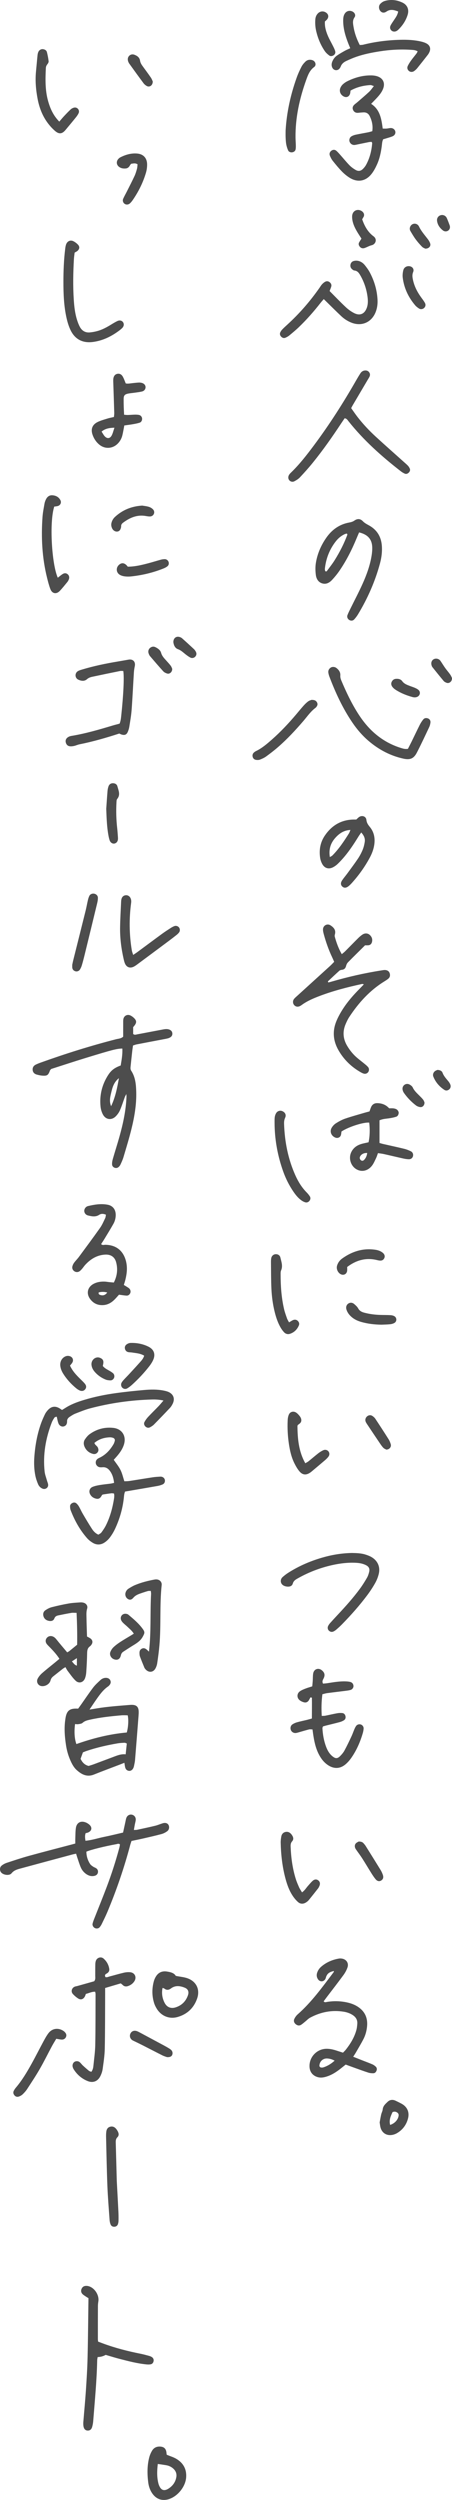 <?xml version="1.0" encoding="UTF-8"?><svg xmlns="http://www.w3.org/2000/svg" viewBox="0 0 143.006 790.236"><g id="a"/><g id="b"><g id="c"><g><path d="M42.129,324.684v2.152c.445,.397,.862,.2,1.265,.124,2.704-.51,5.407-1.028,8.112-1.536,.725-.136,1.457-.244,2.166,.068,.479,.211,.798,.569,.855,1.105,.056,.531-.149,.971-.591,1.262-.25,.165-.54,.294-.83,.369-.532,.137-1.076,.227-1.617,.33-2.764,.526-5.529,1.046-8.29,1.581-.354,.069-.692,.214-1.112,.347-.085,.606-.182,1.202-.249,1.802-.177,1.581-.343,3.163-.508,4.746-.05,.485-.112,.968,.184,1.421,1.333,2.038,1.529,4.349,1.59,6.692,.105,4.013-.571,7.933-1.529,11.799-.735,2.966-1.636,5.892-2.505,8.824-.242,.816-.604,1.602-.966,2.375-.149,.318-.402,.627-.684,.836-.733,.542-1.896,.056-1.96-.853-.042-.591,.075-1.218,.241-1.795,.674-2.352,1.432-4.68,2.09-7.035,1.155-4.133,2.064-8.314,2.228-12.624,.007-.176-.015-.352-.039-.849-.255,.496-.402,.722-.492,.968-.505,1.376-.936,2.783-1.518,4.125-.309,.712-.79,1.397-1.34,1.948-1.363,1.37-3.228,1.083-4.11-.647-.38-.745-.628-1.611-.711-2.445-.328-3.323,.35-6.464,2.039-9.348,1.038-1.772,1.979-2.766,4.337-3.619,.289-1.742,.623-3.526,.52-5.364-1.791,.054-2.954,.335-11.527,2.96-3.739,1.145-7.452,2.376-10.983,3.505-.23,.278-.338,.359-.377,.465-.547,1.493-.871,1.744-2.386,1.643-.603-.04-1.209-.174-1.794-.337-.772-.216-1.279-.715-1.312-1.567-.03-.762,.368-1.281,1.022-1.599,.493-.24,1.008-.442,1.525-.628,7.833-2.814,15.764-5.307,23.829-7.377,.75-.193,1.596-.183,2.27-.817,0-1.366-.005-2.767,.003-4.168,.003-.487-.032-.988,.07-1.456,.214-.984,1.205-1.508,2.128-1.118,.439,.186,.855,.487,1.201,.82,.904,.867,.907,1.516,.089,2.521-.114,.14-.232,.277-.333,.398Zm-4.506,16.118c-1.571,1.271-2.022,2.84-2.387,4.384-.32,1.354-.764,2.764-.085,4.491,1.371-2.922,1.914-5.745,2.472-8.874Z" style="fill:#4d4d4d;"/><path d="M103.885,310.56c.34-.089,.682-.171,1.02-.27,5.177-1.504,10.422-2.706,15.749-3.538,.421-.066,.853-.162,1.269-.124,.644,.058,1.172,.375,1.376,1.041,.195,.634,.09,1.233-.426,1.677-.368,.317-.787,.58-1.203,.835-4.636,2.846-8.187,6.769-11.15,11.265-.468,.71-.835,1.498-1.171,2.283-1.009,2.361-.825,4.654,.487,6.861,.884,1.487,1.967,2.807,3.299,3.914,.8,.665,1.628,1.298,2.43,1.961,.328,.271,.659,.555,.924,.885,.352,.438,.322,1.112,.004,1.542-.339,.458-.902,.652-1.466,.467-.288-.094-.567-.23-.832-.379-3.001-1.692-5.393-4.004-7.11-7.001-1.692-2.953-1.955-6.037-.665-9.178,.554-1.349,1.281-2.645,2.071-3.874,1.495-2.325,3.317-4.396,5.263-6.357,.426-.429,.839-.869,1.367-1.417-.278-.067-.424-.151-.546-.125-4.668,1.014-9.288,2.2-13.753,3.92-1.888,.727-3.738,1.536-5.383,2.743-.148,.108-.302,.211-.464,.296-.755,.397-1.489,.26-1.97-.359-.401-.516-.416-1.32,.035-1.875,.306-.376,.692-.689,1.053-1.018,3.443-3.131,6.891-6.258,10.331-9.393,.445-.406,.852-.853,1.303-1.308-.23-.52-.414-.967-.622-1.402-1.109-2.328-1.961-4.751-2.642-7.234-.144-.527-.285-1.081-.275-1.62,.023-1.241,1.338-1.954,2.372-1.283,1.025,.665,1.796,1.505,1.391,2.894-.065,.222-.091,.491-.03,.709,.525,1.873,1.166,3.701,2.211,5.513,.405-.34,.743-.583,1.034-.874,1.385-1.387,2.747-2.796,4.139-4.176,.432-.428,.9-.837,1.41-1.165,.755-.486,1.624-.425,2.219,.09,.709,.613,.992,1.397,.751,2.308-.151,.572-.539,.964-1.167,1.013-.36,.028-.724,.005-1.014,.005-1.85,1.833-3.644,3.586-5.402,5.374-.28,.285-.489,.701-.587,1.092-.185,.74-.541,1.197-1.342,1.276-.286,.028-.621,.127-.827,.313-1.223,1.101-2.414,2.236-3.616,3.36l.154,.333Z" style="fill:#4d4d4d;"/><path d="M23.823,582.741c0-.641-.016-1.123,.003-1.604,.044-1.099,.022-2.21,.177-3.294,.242-1.687,1.505-2.393,3.09-1.783,.445,.171,.884,.442,1.233,.767,.979,.911,.673,2.052-.636,2.496-.169,.057-.351,.08-.583,.131-.3,.754-.199,1.52-.064,2.418,2.075-.199,3.981-.848,5.933-1.242,1.973-.398,3.928-.889,5.963-1.356,.257-1.188,.499-2.318,.748-3.446,.092-.417,.151-.851,.309-1.243,.305-.755,1.061-1.135,1.776-.956,.744,.186,1.237,.83,1.176,1.645-.036,.484-.193,.958-.284,1.438-.1,.525-.187,1.053-.307,1.742,.441-.021,.731,.005,1.003-.054,1.913-.411,3.829-.813,5.731-1.275,.828-.201,1.617-.556,2.436-.801,.801-.24,1.47-.017,1.783,.536,.351,.622,.234,1.523-.401,1.988-.53,.389-1.152,.719-1.784,.89-1.887,.511-3.797,.943-5.703,1.382-1.249,.288-2.508,.535-3.811,.81-.142,.433-.293,.826-.4,1.23-1.914,7.228-4.33,14.285-7.221,21.178-.544,1.296-1.171,2.558-1.786,3.824-.185,.38-.419,.752-.701,1.065-.377,.418-1.047,.479-1.522,.217-.489-.27-.815-.841-.689-1.383,.123-.533,.324-1.052,.525-1.563,1.319-3.36,2.686-6.702,3.961-10.079,1.536-4.065,2.868-8.2,3.99-12.4,.091-.34,.13-.693,.184-.99-.412-.374-.775-.15-1.108-.089-3.843,.695-8.014,1.734-9.511,2.368,.002,1.4,.405,2.72,1.182,3.915,.221,.339,.605,.588,.949,.826,.298,.206,.668,.308,.968,.512,.436,.297,.635,.735,.565,1.271-.072,.551-.466,.971-1.068,1.119-.953,.235-1.822,.004-2.615-.535-.778-.53-1.375-1.253-1.742-2.096-.461-1.059-.786-2.178-1.162-3.274-.114-.332-.204-.673-.331-1.094-.432,.092-.785,.15-1.128,.242-5.552,1.492-11.105,2.982-16.653,4.491-.991,.269-1.925,.567-2.65,1.468-.677,.842-2.641,.556-3.312-.302-.499-.638-.454-1.627,.205-2.151,.468-.371,1.03-.674,1.598-.861,2.322-.767,4.645-1.546,7.002-2.196,4.54-1.252,9.104-2.42,13.657-3.623,.29-.077,.578-.158,1.025-.281Z" style="fill:#4d4d4d;"/><path d="M28.318,540.404c1.096-.181,1.749-.29,2.403-.398,3.445-.569,6.925-.797,10.4-1.083,.183-.015,.367-.023,.55-.024,1.479-.002,2.16,.625,2.207,2.067,.016,.488-.011,.98-.049,1.467-.361,4.635-.722,9.27-1.102,13.904-.05,.607-.195,1.206-.313,1.806-.047,.238-.117,.477-.215,.698-.289,.652-.842,1.008-1.43,.926-.617-.085-.992-.483-1.153-1.045-.132-.459-.166-.947-.258-1.507-.465,.185-.855,.345-1.247,.495-2.796,1.072-5.607,2.107-8.385,3.225-2.219,.893-3.929-.029-5.484-1.438-.962-.871-1.546-2.041-2.058-3.229-.633-1.469-1.054-3.005-1.296-4.579-.42-2.729-.637-5.47-.217-8.224,.009-.06,.013-.122,.022-.182,.378-2.571,1.337-3.351,4.027-3.178,.283-.39,.607-.824,.92-1.267,1.269-1.799,2.491-3.635,3.821-5.388,.659-.868,1.492-1.612,2.293-2.362,.447-.418,1.004-.692,1.65-.722,.688-.033,1.262,.262,1.508,.82,.253,.574,.078,1.075-.309,1.522-.119,.138-.251,.273-.401,.375-1.551,1.058-2.616,2.559-3.675,4.059-.665,.942-1.296,1.909-2.21,3.261Zm11.788,7.241c.496-1.689,.623-4.177,.286-5.438-.655,0-1.324-.05-1.983,.008-3.348,.296-6.69,.645-9.977,1.387-.836,.189-1.633,.372-2.31,.994-.316,.291-.887,.338-1.356,.417-.332,.056-.685-.018-1.019-.033-.322,2.435-.171,4.711,.427,6.32,5.175-1.832,10.475-3.175,15.932-3.655Zm.012,3.477c-.271-.095-.491-.242-.705-.233-.73,.03-1.466,.063-2.184,.186-3.305,.567-6.57,1.307-9.754,2.372-.456,.153-.899,.344-1.24,.476l-.744,2.05c.513,1.031,1.209,1.909,2.539,2.242,.496-.159,1.082-.322,1.649-.532,1.941-.72,3.873-1.465,5.815-2.182,1.356-.501,2.682-1.127,4.264-.957l.359-3.421Z" style="fill:#4d4d4d;"/><path d="M105.619,623.032c-1.354,.32-1.945,.724-2.366,1.652-.125,.277-.164,.597-.309,.86-.549,.996-1.776,1.012-2.381,.04-.376-.604-.459-1.248-.243-1.937,.246-.783,.685-1.437,1.298-1.967,1.615-1.398,3.509-2.208,5.598-2.577,.296-.052,.615-.043,.913,.001,1.449,.215,2.287,1.427,1.814,2.805-.293,.855-.748,1.688-1.283,2.419-1.735,2.37-3.542,4.687-5.319,7.026-.323,.425-.638,.856-.946,1.271,.375,.438,.739,.239,1.063,.185,2.141-.353,4.269-.296,6.385,.168,1.265,.277,2.464,.73,3.539,1.467,2.12,1.453,2.983,3.5,2.76,6.017-.125,1.411-.477,2.789-1.123,4.048-.753,1.466-1.612,2.878-2.434,4.308-.237,.412-.508,.805-.836,1.321,1.072,.424,2.032,.805,2.993,1.183,1.024,.403,2.06,.781,3.07,1.217,.383,.166,.741,.429,1.052,.711,.337,.306,.444,.743,.301,1.182-.161,.493-.492,.907-1.028,.926-.538,.019-1.106-.04-1.617-.203-1.455-.466-2.889-.999-4.329-1.512-.916-.327-1.828-.666-2.823-1.029-.545,.437-1.06,.857-1.582,1.267-1.257,.988-2.578,1.875-4.098,2.406-1.046,.365-2.107,.616-3.232,.279-1.453-.435-2.381-1.527-2.515-3.043-.277-3.15,2.233-5.891,5.392-5.905,1.12-.005,2.182,.257,3.232,.605,.632,.209,1.266,.411,1.945,.631,.33-.346,.645-.627,.903-.954,1.451-1.84,2.663-3.82,3.308-6.091,.198-.697,.281-1.437,.327-2.163,.076-1.22-.53-2.102-1.533-2.735-.84-.53-1.767-.845-2.74-1.003-3.764-.609-7.311,.085-10.647,1.876-.58,.311-1.048,.829-1.57,1.247-.427,.342-.834,.719-1.295,1.009-.589,.372-1.186,.239-1.701-.188-.525-.435-.727-1.046-.449-1.648,.247-.537,.617-1.066,1.06-1.455,4.448-3.914,7.87-8.699,11.412-13.382,.059-.077,.027-.222,.038-.336Zm.253,28.346c-.91-.489-1.617-.646-2.337-.691-1.368-.086-2.467,.958-2.483,2.358-.002,.167,.253,.44,.433,.483,.28,.068,.619,.042,.896-.052,1.225-.413,2.322-1.05,3.491-2.098Z" style="fill:#4d4d4d;"/><path d="M36.096,468.734c-.176-1.47-.523-2.682-1.298-3.742-.573-.783-1.301-1.284-2.333-1.195-.303,.026-.615,.038-.914-.007-.622-.093-1.132-.599-1.238-1.197-.105-.595,.095-1.097,.568-1.459,.238-.183,.532-.294,.803-.431,1.866-.944,3.195-2.433,4.239-4.202,.183-.31,.291-.673,.388-1.025,.122-.441-.122-.853-.584-.99-.289-.086-.598-.159-.896-.151-1.814,.049-3.478,.532-4.96,1.766,.156,.669,.827,.914,1.077,1.449,.251,.539,.302,1.071-.085,1.554-.378,.471-.892,.626-1.48,.468-1.266-.342-2.167-1.142-2.666-2.329-.319-.757-.305-1.597,.178-2.292,.412-.593,.887-1.194,1.465-1.61,2.22-1.597,4.725-2.283,7.453-1.991,2.805,.3,4.248,2.596,3.393,5.3-.414,1.31-1.165,2.42-2.036,3.457-.391,.466-.806,.913-1.183,1.338,.743,1.092,1.574,2.083,2.138,3.209,.538,1.075,.797,2.289,1.224,3.581,.478-.025,1.017-.009,1.541-.089,2.479-.379,4.952-.797,7.432-1.172,.784-.119,1.581-.162,2.375-.21,.237-.014,.504,.02,.715,.121,.474,.225,.767,.636,.774,1.16,.006,.522-.257,.974-.735,1.184-.499,.219-1.037,.381-1.575,.477-2.89,.516-5.785,1.004-8.678,1.501-.538,.093-1.077,.184-1.627,.277-.319,.745-.33,1.482-.413,2.201-.389,3.375-1.342,6.591-2.784,9.656-.44,.935-.988,1.838-1.61,2.662-.47,.622-1.075,1.19-1.729,1.614-1.163,.755-2.45,.801-3.654,.086-.674-.4-1.326-.905-1.841-1.491-2.288-2.602-3.939-5.594-5.183-8.814-.149-.386-.192-.834-.192-1.253-0-.547,.362-.885,.842-1.096,.441-.194,.87-.1,1.199,.198,.311,.281,.582,.63,.791,.995,.425,.743,.765,1.535,1.198,2.273,.928,1.581,1.86,3.162,2.856,4.7,.494,.763,1.098,1.471,2.085,1.894,.311-.223,.73-.399,.96-.713,.539-.736,1.059-1.504,1.461-2.321,1.306-2.657,2.066-5.489,2.528-8.404,.048-.301,.063-.609,.069-.915,.003-.177-.044-.355-.086-.66-.272-.025-.559-.099-.832-.066-.91,.108-1.816,.255-2.703,.384-.113,.086-.247,.138-.297,.234-.359,.697-.819,1.272-1.699,1.11-.948-.175-1.708-.68-2.103-1.593-.365-.843-.041-1.782,.84-2.153,.721-.304,1.516-.465,2.294-.596,1.145-.192,2.306-.295,3.458-.448,.296-.039,.586-.125,1.07-.231Z" style="fill:#4d4d4d;"/><path d="M51.724,442.705c-1.452-.307-2.543-.351-3.624-.321-6.636,.183-13.174,1.107-19.591,2.8-1.59,.42-3.127,1.058-4.664,1.658-.62,.242-1.189,.628-1.754,.99-.539,.345-.914,.816-.865,1.514,.004,.061-.004,.122-.009,.183-.05,.677-.364,1.166-1.034,1.361-.591,.172-1.338-.151-1.652-.869-.285-.652-.376-1.389-.584-2.215-.21,.075-.563,.089-.687,.265-.349,.496-.669,1.032-.887,1.597-1.921,4.988-2.824,10.136-2.256,15.481,.102,.958,.479,1.887,.735,2.827,.127,.467,.357,.925,.384,1.397,.054,.932-.932,1.551-1.791,1.189-.657-.277-1.132-.779-1.395-1.401-.354-.839-.661-1.716-.848-2.606-.416-1.989-.485-4.015-.338-6.037,.263-3.617,.898-7.169,2.12-10.594,.349-.977,.781-1.928,1.228-2.865,.208-.436,.507-.842,.825-1.21,1.231-1.423,2.615-1.551,4.185-.423,.097,.07,.201,.129,.407,.262,.307-.186,.666-.393,1.013-.618,1.819-1.176,3.83-1.908,5.885-2.532,3.346-1.018,6.767-1.712,10.225-2.185,2.971-.407,5.956-.72,8.944-.98,2.012-.175,4.04-.215,6.042,.178,.537,.106,1.086,.228,1.58,.451,1.619,.732,2.106,2.2,1.282,3.805-.222,.432-.481,.867-.812,1.218-1.68,1.781-3.377,3.546-5.096,5.29-.337,.342-.773,.604-1.198,.839-.465,.256-.946,.196-1.377-.134-.439-.336-.691-.963-.429-1.472,.302-.588,.698-1.149,1.148-1.634,1.083-1.167,2.23-2.274,3.333-3.423,.461-.48,.877-1.003,1.556-1.787Z" style="fill:#4d4d4d;"/><path d="M113.614,168.298c-.273,.64-.517,1.195-.748,1.755-1.495,3.632-3.249,7.131-5.475,10.373-.69,1.005-1.469,1.961-2.298,2.855-.869,.937-1.95,1.559-3.284,1.085-1.24-.441-1.758-1.547-1.897-2.724-.142-1.202-.172-2.459,.017-3.65,.457-2.878,1.588-5.521,3.243-7.923,1.776-2.577,4.135-4.307,7.264-4.892,.592-.111,1.154-.246,1.692-.624,.967-.677,1.873-.62,2.653,.19,.575,.597,1.253,.944,1.947,1.325,2.503,1.376,3.844,3.519,4.077,6.352,.157,1.911-.076,3.795-.572,5.639-1.538,5.711-3.901,11.071-6.956,16.128-.346,.572-.755,1.118-1.208,1.609-.421,.456-1.03,.491-1.517,.21-.558-.321-.855-.945-.622-1.565,.279-.741,.647-1.451,.997-2.164,1.266-2.581,2.615-5.125,3.793-7.746,1.281-2.848,2.344-5.79,2.85-8.892,.147-.9,.234-1.828,.195-2.737-.105-2.465-1.442-3.962-4.15-4.606Zm-10.629,12.325c.174-.021,.344,.008,.389-.055,.863-1.176,1.781-2.319,2.548-3.555,1.575-2.539,2.944-5.19,3.98-8.001,.027-.072-.078-.193-.151-.357-.214,.055-.452,.082-.66,.176-1.132,.515-2.064,1.295-2.827,2.265-1.889,2.402-3.005,5.138-3.414,8.159-.061,.452-.157,.95,.135,1.368Z" style="fill:#4d4d4d;"/><path d="M98.231,536.537c-.165,.3-.322,.606-.497,.9-.358,.603-.931,.84-1.569,.666-.512-.14-1.046-.383-1.44-.729-.854-.749-.803-2.042,.113-2.718,.53-.391,1.176-.644,1.796-.89,.673-.267,1.378-.456,2.155-.706,.055-.598,.117-1.134,.151-1.671,.052-.794,.014-1.601,.14-2.383,.232-1.435,1.664-1.937,2.765-1.015,.921,.771,1.076,1.579,.451,2.734-.246,.455-.402,.869-.095,1.469,.442-.043,.915-.066,1.38-.139,1.936-.301,3.869-.643,5.84-.565,.485,.019,.984,.055,1.445,.189,.569,.165,.917,.599,.97,1.211,.045,.511-.305,1.094-.867,1.279-.515,.169-1.069,.231-1.611,.3-1.942,.249-3.888,.471-5.83,.727-.48,.063-.948,.217-1.526,.354-.308,2.254-.34,4.491-.207,6.852,.434-.023,.783-.001,1.116-.066,1.261-.248,2.511-.551,3.775-.778,.534-.096,1.1-.122,1.637-.058,.519,.062,.865,.446,.983,.97,.118,.523-.023,1.011-.47,1.298-.404,.259-.867,.459-1.332,.584-1.476,.399-2.966,.748-4.449,1.122-.292,.073-.578,.167-.865,.25-.074,.221-.186,.389-.178,.551,.108,2.028,.459,4.015,1.178,5.919,.437,1.157,1.047,2.219,2.038,3.006,.941,.747,1.547,.742,2.411-.129,.512-.517,1.003-1.095,1.347-1.73,.785-1.45,1.493-2.944,2.195-4.437,.364-.774,.637-1.591,.974-2.378,.143-.335,.312-.668,.525-.961,.337-.462,.948-.626,1.48-.455,.5,.16,.916,.693,.885,1.27-.026,.484-.119,.974-.255,1.441-.809,2.781-1.956,5.415-3.61,7.799-.518,.747-1.132,1.46-1.82,2.051-1.719,1.478-3.688,1.551-5.583,.293-1.31-.87-2.222-2.084-2.93-3.47-1.018-1.994-1.452-4.149-1.774-6.336-.07-.477-.135-.955-.21-1.495-.417,0-.784-.071-1.111,.013-1.181,.304-2.348,.664-3.522,.995-.233,.066-.475,.131-.715,.14-.659,.026-1.234-.339-1.471-.898-.272-.64-.13-1.416,.45-1.816,.443-.305,.963-.538,1.482-.685,1.059-.3,2.141-.515,3.211-.776,.47-.115,.932-.259,1.487-.415,.003-2.232,.043-4.407,.005-6.581l-.452-.102Z" style="fill:#4d4d4d;"/><path d="M110.904,28.635c-.055,.396-.056,.708-.147,.991-.311,.972-1.144,1.318-2.017,.866-1.065-.551-1.511-1.717-1.017-2.795,.174-.38,.433-.751,.739-1.031,.401-.368,.858-.702,1.343-.946,2.439-1.226,5.015-1.941,7.763-1.886,.602,.012,1.226,.1,1.797,.285,1.844,.6,2.538,2.111,1.857,3.913-.42,1.111-1.158,2.009-1.946,2.868-.575,.628-1.181,1.228-1.856,1.926,2.835,1.837,3.26,4.768,3.669,7.822,.442,0,.85,.024,1.253-.007,.425-.032,.846-.162,1.27-.17,.742-.014,1.347,.482,1.469,1.134,.108,.581-.197,1.176-.854,1.467-.556,.246-1.153,.398-1.735,.582-.407,.129-.818,.243-1.258,.372-.368,.735-.359,1.54-.466,2.316-.267,1.948-.677,3.866-1.49,5.657-.476,1.049-1.027,2.102-1.74,2.998-1.874,2.356-4.476,2.763-7.007,1.14-.868-.557-1.683-1.234-2.401-1.975-1.019-1.052-1.952-2.191-2.866-3.337-.375-.47-.652-1.036-.887-1.595-.267-.636-.045-1.227,.496-1.613,.47-.335,1.045-.373,1.528,.037,.507,.431,.941,.953,1.386,1.453,.935,1.05,1.819,2.149,2.8,3.153,.548,.561,1.211,1.035,1.89,1.434,.881,.518,1.63,.406,2.343-.291,.389-.38,.744-.824,1.004-1.3,1.161-2.125,1.736-4.426,1.93-6.829,.008-.104-.085-.215-.177-.431-.248,.02-.539,.014-.819,.069-1.378,.273-2.753,.564-4.129,.845-.179,.036-.361,.072-.542,.075-.697,.01-1.302-.445-1.508-1.119-.168-.549,.054-1.276,.6-1.607,.408-.247,.884-.422,1.352-.523,1.315-.283,2.642-.503,3.962-.765,.414-.082,.818-.216,1.293-.344,.255-1.72-.088-3.298-.834-4.798-.384-.77-1.036-1.191-1.93-1.152-.366,.016-.732,.048-1.097,.076-.304,.023-.61,.084-.912,.069-.599-.03-1.035-.339-1.294-.881-.268-.561-.163-1.1,.229-1.536,.323-.359,.744-.628,1.112-.948,1.245-1.083,2.51-2.146,3.717-3.27,.526-.49,.929-1.111,1.513-1.825-.495-.146-.815-.336-1.122-.317-2.157,.135-4.229,.607-6.263,1.741Z" style="fill:#4d4d4d;"/><path d="M33.517,383.962c-.79-.318-1.47-.388-2.158,.058-1.14,.74-2.358,.481-3.544,.18-.739-.188-1.171-.838-1.157-1.481,.014-.627,.479-1.308,1.184-1.478,2.031-.49,4.094-.822,6.18-.438,1.689,.311,2.606,1.541,2.593,3.277-.008,1.003-.264,1.955-.749,2.811-.932,1.648-1.929,3.259-2.909,4.88-.307,.507-.644,.997-.963,1.488,.465,.463,.903,.213,1.295,.217,3.452,.034,5.759,1.887,6.587,5.238,.486,1.967,.269,3.887-.204,5.807-.13,.53-.307,1.048-.488,1.655,.335,.205,.637,.382,.932,.571,.256,.164,.527,.316,.751,.518,.429,.388,.561,1.021,.334,1.51-.225,.486-.631,.798-1.152,.771-.785-.041-1.564-.187-2.401-.296-.43,.478-.861,.991-1.329,1.467-.969,.986-2.097,1.696-3.51,1.817-1.788,.154-3.254-.487-4.31-1.935-1.288-1.765-.795-3.783,1.145-4.792,1.113-.579,2.323-.746,3.563-.689,.426,.02,.849,.106,1.274,.151,.48,.051,.961,.089,1.531,.141,1.061-2.075,1.311-4.214,.73-6.405-.443-1.671-1.676-2.51-3.44-2.422-2.591,.128-4.64,1.39-6.354,3.26-.33,.36-.596,.777-.913,1.15-.236,.278-.483,.557-.768,.782-.519,.41-1.187,.427-1.711,.097-.534-.336-.819-.933-.652-1.585,.103-.402,.295-.808,.542-1.142,.473-.638,1.048-1.199,1.519-1.837,2.252-3.052,4.516-6.096,6.703-9.193,.663-.939,1.115-2.032,1.62-3.076,.149-.308,.15-.687,.226-1.074Zm-2.276,24.559c-.183,.584,.239,.762,.648,.868,.847,.219,1.496-.088,2.039-.823q-1.289-.373-2.687-.044Z" style="fill:#4d4d4d;"/><path d="M111.106,129.013c.676,.942,1.321,1.901,2.027,2.812,1.73,2.23,3.662,4.284,5.735,6.191,2.973,2.734,6.008,5.401,9.015,8.099,.41,.368,.838,.721,1.209,1.125,.24,.262,.439,.586,.574,.915,.177,.435,.022,.859-.285,1.184-.354,.375-.817,.599-1.324,.377-.443-.193-.87-.453-1.252-.75-6.06-4.705-11.762-9.786-16.553-15.82-.299-.376-.53-.841-1.208-.929-.345,.506-.728,1.052-1.095,1.608-2.832,4.295-5.786,8.503-9.028,12.498-1.271,1.567-2.623,3.072-4.004,4.544-.488,.521-1.134,.929-1.773,1.262-.624,.325-1.283,.112-1.657-.361-.358-.453-.374-1.161-.001-1.719,.168-.252,.384-.477,.603-.689,2.693-2.608,4.979-5.562,7.213-8.555,4.911-6.582,9.324-13.49,13.401-20.615,.425-.743,.865-1.479,1.33-2.198,.309-.477,.753-.802,1.341-.872,.589-.071,1.092,.079,1.445,.588,.311,.447,.307,.921,.075,1.39-.162,.328-.366,.636-.553,.952-1.586,2.688-3.173,5.375-4.756,8.065-.152,.258-.283,.529-.479,.897Z" style="fill:#4d4d4d;"/><path d="M24.232,509.823c-.693,0-1.186-.066-1.654,.012-1.387,.232-2.768,.509-4.146,.795-.549,.114-.996,.334-1.23,.957-.274,.73-.941,.917-1.676,.788-.845-.148-1.491-.602-1.759-1.43-.248-.767-.059-1.509,.617-1.962,.6-.403,1.273-.768,1.966-.946,1.775-.457,3.57-.853,5.375-1.171,1.2-.211,2.431-.26,3.65-.349,.36-.026,.743,.008,1.09,.107,.83,.236,1.374,1.019,1.115,1.837-.309,.974-.23,1.939-.216,2.909,.028,1.958,.107,3.915,.167,5.934,.344,.188,.662,.341,.959,.528,.796,.5,.976,1.282,.465,2.024-.138,.2-.294,.407-.489,.543-.806,.563-.885,1.361-.901,2.262-.034,1.958-.139,3.916-.269,5.871-.044,.664-.167,1.349-.4,1.969-.5,1.337-1.92,1.767-2.959,.785-.966-.913-1.716-2.058-2.538-3.12-.253-.327-.426-.715-.698-1.181-.318,.196-.579,.325-.804,.5-1.015,.79-2.018,1.595-3.028,2.391-.439,.346-.734,.727-.884,1.322-.306,1.211-1.83,2.024-3.022,1.747-.994-.231-1.553-1.353-1.039-2.332,.333-.634,.826-1.226,1.366-1.701,1.333-1.171,2.736-2.263,4.109-3.389,.463-.38,.92-.768,1.402-1.17-.893-1.392-1.936-2.508-2.998-3.609-.34-.352-.71-.682-1.004-1.069-.465-.611-.455-1.318-.04-1.871,.417-.556,1.105-.782,1.804-.566,.542,.168,.928,.524,1.287,.975,1.101,1.382,2.256,2.721,3.412,4.102,.275-.164,.499-.266,.685-.415,.811-.649,1.611-1.312,2.46-2.007,.056-3.309-.018-6.601-.176-10.07Zm-1.488,15.348c.561,.596,.83,1.139,1.582,1.338v-2.378c-.536,.353-.963,.634-1.582,1.041Z" style="fill:#4d4d4d;"/><path d="M33.266,628.405c0,.765,.003,1.367-0,1.969-.029,5.752-.003,11.505-.118,17.255-.043,2.131-.377,4.261-.666,6.379-.105,.772-.378,1.553-.726,2.255-.81,1.636-2.307,2.244-3.999,1.575-1.867-.738-3.342-2.011-4.431-3.709-.131-.203-.227-.436-.3-.667-.201-.636-.004-1.304,.467-1.659,.458-.345,1.215-.362,1.713,.044,.375,.305,.652,.726,1.009,1.058,.625,.58,1.267,1.142,1.925,1.684,.176,.145,.433,.19,.749,.32,.445-.569,.596-1.207,.66-1.865,.214-2.191,.543-4.38,.587-6.575,.106-5.383,.078-10.769,.097-16.154,.001-.23-.077-.46-.124-.724-1.072-.055-1.939,.45-2.946,.688-.106,.279-.179,.571-.32,.826-.492,.892-1.295,1.152-2.14,.603-.609-.395-1.182-.882-1.666-1.423-.668-.747-.363-1.865,.567-2.282,.273-.123,.589-.148,.881-.23,1.82-.51,3.64-1.024,5.311-1.495,.488-.647,.333-1.211,.336-1.752,.007-1.222-.004-2.445,.023-3.667,.008-.362,.06-.742,.184-1.079,.366-.99,1.621-1.381,2.412-.69,.99,.865,1.634,1.989,1.822,3.304,.094,.661-.268,1.169-.877,1.474-.449,.225-.637,.547-.318,1.105,.453,.136,.901-.114,1.351-.23,1.48-.379,2.944-.824,4.431-1.17,.646-.15,1.341-.212,2-.156,1.49,.126,2.168,1.576,1.363,2.839-.476,.747-1.171,1.25-2,1.538-.611,.212-1.204,.167-1.699-.332-.166-.168-.364-.303-.626-.518-1.572,.466-3.145,.932-4.931,1.461Z" style="fill:#4d4d4d;"/><path d="M33.431,744.38q-1.177,.666-2.531,.68c-.051,.331-.143,.677-.15,1.024-.131,6.427-.756,12.822-1.258,19.224-.048,.606-.16,1.215-.32,1.802-.227,.832-.712,1.207-1.408,1.196-.747-.011-1.24-.509-1.368-1.449-.057-.421-.064-.857-.03-1.281,.264-3.292,.586-6.58,.806-9.875,.232-3.478,.451-6.961,.534-10.445,.149-6.237,.193-12.477,.282-18.811-.274-.166-.583-.331-.868-.531-.394-.276-.846-.518-1.135-.883-.405-.512-.418-1.137-.08-1.726,.304-.53,.796-.74,1.381-.742,.242-.001,.491,.031,.724,.094,1.942,.525,3.42,2.827,3.111,4.808-.075,.481-.138,.969-.14,1.454-.015,3.488-.015,6.975-.014,10.463,0,.241,.043,.481,.075,.807,.502,.189,1.005,.381,1.51,.568,3.851,1.426,7.814,2.443,11.836,3.249,.898,.18,1.786,.415,2.67,.655,.348,.094,.706,.223,1.002,.421,.434,.291,.638,.744,.535,1.276-.101,.523-.415,.91-.943,1.005-.412,.074-.848,.072-1.267,.031-2.933-.281-5.774-1.03-8.614-1.766-1.419-.367-2.819-.809-4.339-1.25Z" style="fill:#4d4d4d;"/><path d="M116.901,351.323c.191-.521,.327-.989,.529-1.426,.369-.797,1.018-1.199,1.899-1.192,1.129,.009,2.175,.298,3.088,.983,.24,.181,.45,.402,.723,.65,.413,0,.84-.028,1.262,.009,.298,.026,.603,.105,.88,.221,.526,.219,.908,.806,.855,1.295-.057,.521-.318,.987-.804,1.142-.75,.24-1.536,.395-2.318,.504-.961,.135-1.936,.173-2.945,.617v7.171c.391,.108,.793,.236,1.203,.329,2.203,.504,4.414,.977,6.61,1.511,.706,.172,1.399,.443,2.054,.761,.635,.308,.87,.907,.738,1.524-.128,.598-.635,1.035-1.342,1.019-.604-.014-1.214-.118-1.806-.25-2.028-.45-4.048-.938-6.075-1.39-.588-.131-1.192-.191-1.869-.296-.22,.593-.367,1.114-.601,1.592-.4,.818-.753,1.69-1.306,2.398-1.345,1.719-3.395,2.087-5.05,1.026-1.734-1.111-2.392-3.477-1.484-5.345,.627-1.289,1.686-2.083,3.014-2.511,.803-.259,1.644-.401,2.444-.59,.405-1.787,.482-4.158,.211-6.212-1.773-.188-6.516,1.321-8.765,2.803-.062,.383-.075,.816-.209,1.21-.225,.664-.984,.981-1.648,.752-1.335-.462-1.969-1.889-1.275-3.101,.321-.562,.812-1.099,1.355-1.445,.922-.587,1.907-1.128,2.936-1.483,2.019-.695,4.085-1.251,6.134-1.858,.521-.154,1.05-.281,1.562-.417Zm-.72,13.133c-.847-.03-1.444,.188-1.936,.665-.166,.161-.289,.386-.378,.604-.154,.376,.04,.871,.416,1.092,.381,.225,.701,.055,.962-.224,.506-.542,.801-1.189,.936-2.137Z" style="fill:#4d4d4d;"/><path d="M114.297,263.146c-.318,.462-.636,.884-.912,1.333-1.348,2.19-2.756,4.34-4.411,6.313-.667,.795-1.375,1.562-2.121,2.283-.434,.419-.945,.788-1.48,1.067-1.374,.717-2.685,.329-3.429-1.04-.315-.58-.549-1.242-.65-1.893-.399-2.578,.044-5.015,1.542-7.177,2.152-3.105,5.08-4.879,8.927-4.973,.304-.007,.609-.001,.954-.001,.31-.276,.594-.604,.944-.826,.942-.597,2.147-.166,2.26,.922,.096,.927,.511,1.542,1.07,2.214,1.42,1.709,1.751,3.731,1.387,5.877-.227,1.336-.71,2.595-1.347,3.789-1.563,2.929-3.483,5.609-5.703,8.074-.286,.318-.591,.622-.915,.901-.829,.712-1.526,.776-2.124,.222-.535-.496-.576-1.18-.023-1.992,.516-.757,1.119-1.454,1.661-2.194,1.119-1.53,2.26-3.046,3.316-4.619,.577-.858,1.068-1.791,1.47-2.744,.329-.779,.538-1.627,.675-2.465,.185-1.132-.156-1.988-1.088-3.072Zm-9.942,7.78c.409-.247,.633-.329,.785-.482,2.079-2.089,3.698-4.527,5.256-7.008,.178-.283,.274-.618,.477-1.089-2.149,.1-3.594,1.162-4.817,2.541-1.443,1.626-2.091,3.541-1.701,6.037Z" style="fill:#4d4d4d;"/><path d="M104.279,91.995c1.726,1.731,3.37,3.458,5.107,5.086,.793,.744,1.709,1.413,2.678,1.901,1.859,.935,3.335,.227,4.016-1.763,.388-1.134,.348-2.303,.194-3.452-.312-2.323-1.035-4.526-2.191-6.573-.454-.803-.927-1.606-2.008-1.691-.168-.013-.336-.142-.485-.245-.485-.333-.775-.791-.735-1.39,.045-.674,.417-1.185,1.05-1.364,.446-.126,.97-.139,1.425-.041,.859,.186,1.576,.698,2.115,1.38,.567,.716,1.123,1.46,1.55,2.263,1.426,2.678,2.276,5.537,2.447,8.577,.076,1.354-.086,2.691-.588,3.963-1.306,3.308-4.504,4.656-7.793,3.296-1.143-.473-2.175-1.14-3.071-1.979-1.473-1.378-2.895-2.811-4.339-4.221-.382-.373-.762-.749-1.215-1.195-.381,.443-.707,.794-1,1.17-2.108,2.707-4.372,5.277-6.843,7.657-.967,.932-2.005,1.793-3.041,2.649-.371,.307-.814,.55-1.259,.739-.497,.211-.971,.039-1.337-.342-.366-.38-.511-.852-.287-1.347,.148-.326,.36-.641,.606-.901,.461-.489,.958-.945,1.456-1.397,3.914-3.551,7.366-7.506,10.383-11.843,.244-.351,.461-.73,.748-1.042,.285-.309,.613-.605,.977-.81,.525-.296,1.073-.223,1.532,.184,.391,.347,.587,.794,.437,1.317-.117,.407-.294,.798-.526,1.414Z" style="fill:#4d4d4d;"/><path d="M37.753,231.869c-4.283,1.385-8.392,2.574-12.598,3.411-.593,.118-1.154,.4-1.746,.525-.465,.098-.971,.158-1.431,.076-.656-.117-1.051-.622-1.184-1.263-.139-.666,.141-1.216,.693-1.579,.297-.196,.659-.343,1.009-.4,4.48-.729,8.821-2.005,13.157-3.303,.699-.209,1.409-.382,2.174-.588,.35-.794,.438-1.639,.528-2.484,.703-6.605,.967-12.139,.654-14.166-.33,0-.688-.058-1.021,.009-2.936,.593-5.87,1.199-8.8,1.825-.591,.126-1.156,.317-1.645,.75-.848,.752-1.835,.583-2.76,.167-1.11-.499-1.192-2.055-.148-2.694,.409-.25,.896-.385,1.362-.525,3.696-1.111,7.465-1.896,11.269-2.526,1.145-.19,2.286-.403,3.43-.599,1.376-.235,2.235,.677,1.958,2.042-.132,.652-.247,1.314-.288,1.977-.248,3.969-.429,7.943-.723,11.909-.131,1.765-.452,3.517-.725,5.269-.084,.539-.249,1.077-.458,1.581-.407,.98-1.01,1.222-2.063,.885-.226-.072-.435-.199-.644-.298Z" style="fill:#4d4d4d;"/><path d="M111.383,490.897c1.252,.033,2.79,.033,4.267,.508,.637,.205,1.281,.437,1.857,.769,1.965,1.131,2.865,3.107,2.337,5.307-.24,1-.624,1.998-1.126,2.894-.746,1.331-1.591,2.618-2.505,3.841-2.459,3.291-5.187,6.357-8.061,9.29-.556,.568-1.152,1.099-1.753,1.62-.273,.237-.585,.448-.913,.597-.484,.219-.962,.13-1.371-.217-.421-.357-.564-.962-.31-1.508,.152-.326,.366-.637,.606-.907,.773-.87,1.564-1.723,2.359-2.572,2.515-2.682,4.973-5.415,7.15-8.381,.795-1.083,1.508-2.232,2.18-3.396,.33-.572,.545-1.233,.7-1.88,.237-.987-.094-1.641-1.012-2.111-.997-.51-2.081-.695-3.193-.75-2.526-.125-5.011,.177-7.471,.726-3.911,.873-7.606,2.304-11.085,4.293-.643,.368-1.171,.738-1.407,1.558-.243,.849-1.096,1.1-2.149,.893-.922-.181-1.544-.743-1.635-1.51-.07-.593,.174-1.105,.597-1.478,.548-.484,1.134-.937,1.75-1.329,3.274-2.085,6.793-3.626,10.515-4.724,3.069-.906,6.189-1.468,9.672-1.534Z" style="fill:#4d4d4d;"/><path d="M129.055,236.712c.413-.809,.812-1.563,1.187-2.329,.861-1.757,1.691-3.53,2.573-5.276,.3-.595,.673-1.166,1.092-1.684,.38-.469,.938-.542,1.507-.33,.521,.194,.853,.699,.775,1.318-.06,.478-.176,.971-.381,1.404-1.282,2.708-2.54,5.429-3.918,8.088-.987,1.906-2.135,2.372-4.263,1.906-4.15-.909-7.788-2.851-11.009-5.594-1.968-1.677-3.64-3.623-5.094-5.756-3.085-4.527-5.368-9.457-7.304-14.56-.151-.398-.269-.816-.334-1.236-.103-.66,.151-1.209,.693-1.594,.525-.373,1.329-.329,1.888,.106,.761,.592,1.283,1.355,1.207,2.346-.045,.586,.105,1.088,.316,1.591,1.474,3.498,3.09,6.926,5.109,10.149,1.27,2.029,2.707,3.929,4.426,5.604,2.676,2.608,5.793,4.479,9.367,5.581,.641,.198,1.281,.399,2.163,.266Z" style="fill:#4d4d4d;"/><path d="M132.145,16.246c-.654-.417-1.318-.447-1.975-.491-3.374-.228-6.731-.045-10.067,.483-2.479,.393-4.943,.876-7.321,1.698-1.095,.378-2.163,.846-3.214,1.335-.789,.367-1.453,.903-1.77,1.774-.082,.225-.222,.441-.376,.627-.653,.79-1.814,.654-2.277-.265-.325-.645-.276-1.301-.008-1.953,.31-.755,.782-1.409,1.44-1.869,.798-.558,1.651-1.042,2.502-1.52,.525-.295,1.09-.519,1.733-.82-.21-.507-.396-.94-.57-1.378-.949-2.404-1.693-4.854-1.663-7.477,.008-.746,.092-1.468,.514-2.109,.505-.766,1.397-1.047,2.252-.716,.836,.323,1.324,1.198,.827,1.909-.696,.995-.492,1.959-.323,2.982,.332,2.009,1.008,3.896,1.975,5.773,.361-.03,.726-.012,1.067-.096,3.877-.968,7.819-1.458,11.806-1.554,2.205-.053,4.409,.049,6.568,.561,.589,.14,1.189,.33,1.713,.623,1.114,.622,1.396,1.673,.829,2.822-.135,.273-.294,.54-.481,.779-1.093,1.399-2.188,2.796-3.304,4.177-.266,.33-.59,.625-.93,.881-.552,.417-1.229,.406-1.697,.029-.496-.399-.675-1.018-.364-1.648,.296-.6,.662-1.171,1.054-1.715,.537-.744,1.132-1.446,1.689-2.176,.14-.184,.228-.407,.369-.667Z" style="fill:#4d4d4d;"/><path d="M39.333,134.489c-.233,1.201-.384,2.164-.614,3.108-.249,1.026-.75,1.933-1.512,2.681-1.64,1.609-4.061,1.721-5.818,.249-1.008-.844-1.71-1.923-2.126-3.158-.592-1.758-.046-3.155,1.641-3.979,.979-.478,2.055-.762,3.102-1.09,.639-.2,1.304-.315,2.034-.487,.039-.43,.119-.843,.108-1.254-.087-3.054-.194-6.108-.291-9.162-.016-.489-.047-.979-.02-1.466,.055-.994,.528-1.617,1.293-1.766,.72-.141,1.344,.164,1.78,.986,.337,.636,.573,1.326,.883,2.062,.759,.14,1.535-.049,2.314-.125,.607-.059,1.214-.133,1.823-.162,.301-.014,.614,.025,.907,.098,.764,.19,1.237,.752,1.22,1.401-.015,.586-.411,1.148-1.089,1.318-.767,.192-1.562,.273-2.347,.389-.724,.107-1.462,.151-2.175,.307-1.008,.22-1.315,.619-1.325,1.658-.015,1.641,.047,3.279,.147,5.004,.461,.032,.809,.085,1.155,.075,.733-.021,1.464-.09,2.197-.108,.425-.01,.858,.004,1.276,.075,.592,.101,.992,.553,1.062,1.105,.069,.539-.212,1.171-.742,1.348-.69,.231-1.416,.365-2.135,.491-.897,.158-1.803,.265-2.748,.4Zm-3.124,.707c-1.68,.045-2.924,.286-4.071,1.227,.344,.528,.594,1.021,.944,1.427,.761,.882,1.672,.844,2.23-.156,.375-.672,.537-1.463,.897-2.498Z" style="fill:#4d4d4d;"/><path d="M23.615,79.855c-.085,.743-.195,1.407-.232,2.076-.237,4.282-.32,8.569-.038,12.85,.14,2.136,.38,4.273,1.025,6.33,.236,.755,.518,1.509,.891,2.204,.664,1.24,1.739,1.895,3.166,1.764,.846-.078,1.697-.239,2.513-.473,1.479-.425,2.825-1.159,4.136-1.958,.679-.414,1.358-.836,2.076-1.173,.731-.344,1.454-.136,1.8,.409,.355,.559,.257,1.275-.304,1.828-.347,.342-.737,.646-1.131,.934-2.458,1.798-5.143,3.083-8.194,3.462-3.223,.4-5.647-.882-7.032-3.815-.543-1.15-.925-2.401-1.21-3.645-.88-3.841-1.022-7.761-1.017-11.682,.005-3.49,.141-6.977,.578-10.444,.06-.48,.139-.98,.332-1.416,.424-.954,1.373-1.312,2.283-.838,.53,.276,1.04,.657,1.442,1.097,.581,.636,.486,1.343-.172,1.932-.224,.2-.518,.322-.912,.559Z" style="fill:#4d4d4d;"/><path d="M47.131,522.088c.731-6.241,.334-12.249,.669-18.229,.017-.295-.054-.595-.093-.976-.355,.016-.661-.028-.932,.052-.879,.259-1.751,.545-2.613,.855-.748,.27-1.426,.619-1.975,1.264-.604,.71-1.174,.75-1.774,.355-.621-.409-.899-1.192-.701-1.929,.151-.561,.48-1.01,.951-1.307,.669-.422,1.357-.836,2.084-1.14,1.924-.803,3.939-1.319,5.985-1.709,.296-.056,.61-.095,.907-.064,.925,.097,1.613,.833,1.516,1.749-.676,6.337-.168,12.716-.713,19.055-.162,1.886-.42,3.766-.695,5.64-.087,.592-.288,1.202-.58,1.724-.698,1.243-2.089,1.361-3.062,.313-.165-.178-.336-.373-.426-.592-.49-1.183-.974-2.369-1.416-3.57-.123-.335-.125-.723-.135-1.088-.016-.59,.19-1.072,.754-1.355,.501-.252,.956-.134,1.376,.166,.239,.171,.441,.392,.875,.785Z" style="fill:#4d4d4d;"/><path d="M42.134,301.853c.531-.36,.935-.614,1.319-.897,2.609-1.925,5.207-3.865,7.824-5.779,.888-.649,1.816-1.245,2.74-1.843,.357-.231,.742-.432,1.137-.589,.524-.209,1.141-.011,1.482,.419,.329,.415,.375,1.089,.046,1.545-.211,.292-.479,.556-.762,.782-.812,.65-1.636,1.284-2.47,1.906-3.187,2.378-6.378,4.75-9.573,7.119-.491,.364-.977,.749-1.515,1.029-1.22,.636-2.337,.224-2.85-1.028-.184-.449-.294-.933-.402-1.409-.747-3.293-1.172-6.63-1.117-10.007,.044-2.689,.204-5.377,.326-8.065,.016-.362,.054-.742,.182-1.076,.208-.544,.622-.899,1.229-.971,.629-.075,1.207,.229,1.52,.811,.27,.502,.317,1.03,.241,1.599-.671,5.003-.609,9.999,.21,14.982,.075,.455,.259,.892,.433,1.474Z" style="fill:#4d4d4d;"/><path d="M55.623,624.581c1.457,.282,2.569,.371,3.594,.72,2.893,.983,4.152,3.553,3.152,6.439-1.03,2.972-3.115,4.937-6.127,5.822-2.639,.776-5.206-.267-6.653-2.614-.35-.567-.653-1.186-.847-1.821-.695-2.275-.691-4.578-.065-6.868,.143-.523,.375-1.04,.661-1.501,.79-1.271,1.972-1.784,3.443-1.561,1.165,.176,2.304,.443,2.841,1.384Zm-4.2,3.81c-.341,1.726-.078,3.268,.659,4.705,.728,1.421,2.025,1.919,3.531,1.421,1.915-.633,3.209-1.933,3.86-3.837,.377-1.104,.015-1.96-1.047-2.379-1.465-.577-2.953-.795-4.338,.246-.728,.547-1.43,.604-2.152,0-.079-.067-.213-.069-.513-.157Z" style="fill:#4d4d4d;"/><path d="M52.754,775.953c1.065,.439,2.074,.732,2.959,1.243,2.259,1.303,3.382,3.293,3.184,5.931-.222,2.965-2.715,6.019-5.561,6.879-1.99,.601-3.781,.017-5.022-1.642-.827-1.105-1.262-2.386-1.426-3.722-.321-2.616-.345-5.243,.317-7.82,.194-.755,.514-1.506,.917-2.173,.538-.89,1.401-1.328,2.471-1.291,1.357,.047,2.017,.731,2.096,2.18,.006,.118,.036,.235,.065,.415Zm-2.831,2.903c-.259,2.229-.312,4.276,.234,6.309,.047,.175,.117,.346,.187,.514,.639,1.535,1.623,1.855,3.029,.932,1.275-.836,2.116-1.997,2.401-3.519,.194-1.035-.095-1.931-.846-2.662-.674-.656-1.498-1.035-2.421-1.187-.772-.128-1.549-.232-2.584-.386Z" style="fill:#4d4d4d;"/><path d="M18.283,182.616c.488-.376,.945-.766,1.439-1.099,.636-.427,1.192-.405,1.688,.001,.471,.386,.623,1.026,.357,1.665-.116,.279-.266,.558-.456,.79-.776,.944-1.534,1.907-2.372,2.795-1.103,1.169-2.45,.921-3.014-.578-.429-1.139-.735-2.33-1.03-3.514-1.581-6.349-1.908-12.799-1.443-19.299,.1-1.396,.389-2.781,.624-4.165,.071-.416,.217-.83,.392-1.216,.409-.903,1.072-1.518,2.123-1.441,1.092,.08,2.005,.552,2.53,1.562,.366,.703,.04,1.525-.719,1.802-.387,.141-.822,.149-1.236,.217-1.601,4.916-.786,18.263,1.116,22.478Z" style="fill:#4d4d4d;"/><path d="M18.759,38.442c.556-.643,.975-1.161,1.429-1.645,.71-.757,1.419-1.518,2.181-2.22,.299-.275,.722-.488,1.12-.569,.987-.199,1.806,.829,1.394,1.749-.221,.494-.551,.951-.893,1.375-1.073,1.332-2.172,2.643-3.266,3.958-1.05,1.261-2.027,1.408-3.3,.312-.872-.75-1.663-1.627-2.349-2.552-1.666-2.246-2.643-4.815-3.167-7.544-.554-2.891-.81-5.808-.516-8.755,.17-1.702,.308-3.407,.482-5.109,.037-.357,.12-.727,.268-1.052,.27-.596,.895-.936,1.488-.849,.584,.086,1.078,.375,1.223,.963,.233,.945,.427,1.906,.533,2.872,.034,.31-.206,.701-.423,.974-.282,.355-.437,.72-.457,1.163-.159,3.487-.254,6.97,.7,10.381,.665,2.377,1.633,4.595,3.551,6.548Z" style="fill:#4d4d4d;"/><path d="M36.952,689.473c.17,3.181,.353,6.477,.516,9.773,.045,.915,.045,1.834,.029,2.75-.006,.359-.069,.732-.187,1.07-.176,.503-.577,.781-1.113,.813-.54,.032-.987-.21-1.192-.691-.186-.438-.297-.93-.331-1.406-.254-3.596-.555-7.192-.698-10.793-.204-5.13-.29-10.265-.415-15.398-.015-.609-.006-1.227,.077-1.829,.096-.701,.437-1.279,1.176-1.491,.801-.23,1.441,.065,1.948,.68,.192,.234,.359,.495,.5,.764,.337,.641,.438,1.315-.117,1.868-.491,.49-.542,1.051-.524,1.676,.114,4.033,.219,8.066,.331,12.215Z" style="fill:#4d4d4d;"/><path d="M86.884,355.9c0-.856-.047-1.716,.018-2.568,.036-.472,.186-.969,.413-1.384,.427-.781,1.301-1.041,2.044-.701,.887,.406,1.274,1.186,.848,2.099-.305,.653-.351,1.29-.328,1.958,.195,5.621,1.259,11.055,3.566,16.208,.905,2.022,2.057,3.894,3.638,5.478,.343,.343,.647,.735,.918,1.138,.299,.446,.276,.924-.031,1.377-.326,.481-.861,.717-1.441,.535-.4-.125-.791-.331-1.135-.573-1.014-.715-1.79-1.664-2.489-2.676-1.399-2.026-2.498-4.21-3.321-6.527-1.65-4.646-2.577-9.435-2.7-14.365Z" style="fill:#4d4d4d;"/><path d="M95.559,598.179c.899-.642,1.308-1.413,1.871-2.039,.49-.545,.949-1.128,1.494-1.611,.628-.557,1.299-.545,1.831-.093,.52,.442,.612,1.068,.254,1.835-.103,.221-.21,.449-.359,.639-.982,1.25-1.966,2.499-2.974,3.729-.228,.278-.531,.511-.835,.709-.853,.554-1.788,.569-2.551-.105-.632-.56-1.191-1.234-1.663-1.937-1.101-1.643-1.769-3.491-2.283-5.386-1.015-3.741-1.448-7.568-1.538-11.434-.016-.665,.075-1.343,.199-1.999,.151-.798,.679-1.323,1.482-1.432,.806-.109,1.413,.332,1.855,.968,.446,.643,.678,1.36,.087,2.022-.46,.515-.498,1.084-.474,1.705,.134,3.439,.587,6.829,1.605,10.124,.288,.932,.68,1.835,1.076,2.728,.22,.496,.546,.944,.922,1.578Z" style="fill:#4d4d4d;"/><path d="M90.361,41.265c.343-5.795,1.586-11.389,3.541-16.832,.412-1.147,.924-2.266,1.484-3.349,.302-.585,.753-1.118,1.226-1.583,.609-.6,1.39-.744,2.216-.486,.986,.308,1.381,1.571,.564,2.174-1.442,1.063-1.988,2.605-2.539,4.148-2.092,5.858-3.42,11.866-3.353,18.126,.008,.795,.076,1.589,.095,2.384,.01,.426,.009,.858-.05,1.278-.076,.538-.438,.864-.951,.998-.543,.142-1.203-.067-1.428-.564-.273-.603-.474-1.254-.596-1.904-.135-.718-.17-1.459-.202-2.191-.032-.732-.007-1.466-.007-2.199Z" style="fill:#4d4d4d;"/><path d="M94.106,450.727c.047,3.963,.351,8.006,2.487,11.804,.401-.24,.724-.386,.992-.6,1.048-.841,2.062-1.725,3.121-2.551,.477-.372,1.006-.7,1.555-.953,.633-.292,1.291-.103,1.662,.364,.379,.477,.393,1.137-.035,1.693-.296,.384-.646,.735-1.015,1.051-1.391,1.193-2.799,2.366-4.202,3.546-.14,.118-.282,.235-.431,.341-1.344,.956-2.5,.886-3.546-.374-.616-.742-1.106-1.61-1.54-2.477-.968-1.93-1.433-4.024-1.751-6.142-.373-2.482-.503-4.985-.388-7.493,.027-.598,.135-1.227,.369-1.772,.399-.932,1.469-1.199,2.311-.643,.301,.199,.571,.461,.811,.733,.447,.506,.861,1.043,.827,1.778-.033,.713-.591,1.022-1.079,1.384-.043,.032-.053,.108-.146,.312Z" style="fill:#4d4d4d;"/><path d="M91.447,418c.567-.324,.918-.582,1.31-.735,.55-.215,1.081-.132,1.513,.322,.376,.395,.494,.886,.297,1.358-.542,1.3-1.485,2.236-2.833,2.677-.683,.224-1.364,.039-1.858-.489-.413-.441-.778-.945-1.083-1.468-.898-1.545-1.455-3.226-1.884-4.954-.592-2.383-.918-4.811-1.034-7.253-.133-2.809-.111-5.625-.146-8.438-.005-.427,.012-.86,.084-1.28,.127-.738,.672-1.23,1.353-1.287,.7-.059,1.376,.315,1.542,1.033,.313,1.352,.846,2.704,.216,4.125-.141,.318-.14,.716-.14,1.078-.006,3.74,.244,7.458,1.089,11.112,.233,1.008,.597,1.988,.94,2.967,.137,.391,.379,.745,.634,1.231Z" style="fill:#4d4d4d;"/><path d="M17.8,644.458c-.483,.824-.969,1.592-1.398,2.392-1.27,2.368-2.453,4.785-3.792,7.113-1.247,2.168-2.633,4.257-3.998,6.355-.396,.609-.892,1.168-1.417,1.672-.34,.325-.79,.583-1.237,.736-.557,.191-1.088,.023-1.46-.48-.319-.432-.375-.904-.123-1.377,.171-.321,.37-.636,.605-.913,1.989-2.342,3.55-4.968,5.033-7.64,1.274-2.296,2.451-4.645,3.699-6.955,.492-.912,.989-1.836,1.61-2.659,1.129-1.496,2.968-1.795,4.571-.841,.208,.124,.412,.271,.578,.445,.395,.414,.664,.885,.444,1.487-.219,.601-.732,.961-1.425,.926-.481-.025-.958-.143-1.689-.259Z" style="fill:#4d4d4d;"/><path d="M98.568,221.228c.883-.007,1.364,.198,1.683,.719,.243,.397,.28,.808,.044,1.213-.121,.208-.261,.43-.45,.569-1.549,1.143-2.616,2.731-3.845,4.164-2.51,2.926-5.132,5.742-8.042,8.273-1.196,1.041-2.46,2.01-3.742,2.944-.583,.425-1.267,.737-1.944,.999-.376,.145-.844,.154-1.251,.093-.499-.074-.911-.381-1.063-.899-.168-.575-.035-1.093,.438-1.487,.186-.155,.391-.297,.608-.402,1.894-.917,3.467-2.276,5.026-3.649,2.757-2.429,5.266-5.099,7.637-7.901,.789-.933,1.559-1.883,2.374-2.793,.446-.498,.93-.978,1.467-1.371,.376-.275,.869-.39,1.061-.471Z" style="fill:#4d4d4d;"/><path d="M22.855,304.968c.067-.307,.183-.906,.331-1.498,1.304-5.223,2.62-10.443,3.917-15.668,.265-1.068,.448-2.156,.7-3.228,.111-.473,.246-.953,.462-1.385,.281-.561,.954-.816,1.565-.69,.621,.128,1.131,.622,1.144,1.262,.011,.542-.073,1.098-.2,1.628-1.334,5.53-2.681,11.057-4.033,16.582-.262,1.069-.54,2.136-.856,3.19-.139,.462-.345,.919-.604,1.325-.316,.496-.948,.696-1.448,.533-.577-.188-.922-.583-.975-1.201-.015-.182-.002-.366-.002-.85Z" style="fill:#4d4d4d;"/><path d="M43.519,51.937c-.815-.502-1.404-.207-1.986-.181-.147,.167-.297,.284-.375,.438-.294,.579-.691,1.001-1.382,1.061-.754,.065-1.471-.035-2.094-.496-.877-.648-.967-1.764-.21-2.556,.167-.175,.36-.343,.573-.452,1.66-.852,3.417-1.368,5.293-1.223,2.039,.157,3.214,1.446,3.208,3.514-.003,.844-.119,1.718-.356,2.527-.919,3.134-2.367,6.025-4.22,8.712-.241,.35-.52,.684-.828,.977-.489,.465-1.186,.523-1.684,.193-.505-.335-.756-1.004-.492-1.61,.341-.782,.776-1.523,1.159-2.288,.822-1.638,1.665-3.267,2.441-4.927,.334-.715,.559-1.488,.769-2.253,.126-.457,.127-.948,.186-1.435Z" style="fill:#4d4d4d;"/><path d="M120.114,670.907c.144-.759,.291-1.659,.492-2.546,.121-.532,.424-1.036,.474-1.568,.102-1.092,.843-1.726,1.543-2.394,.745-.711,1.618-.788,2.535-.362,.606,.282,1.203,.584,1.796,.894,1.865,.976,2.673,2.689,2.131,4.748-.535,2.03-1.731,3.617-3.569,4.661-.465,.264-1.011,.448-1.54,.527-1.739,.259-3.139-.678-3.592-2.366-.126-.468-.165-.959-.269-1.594Zm4.09-3.276c-.583,1.236-1.178,2.523-.771,4.053,1.47-.459,2.533-1.662,2.689-2.965,.047-.398-.123-.717-.444-.937-.421-.289-.881-.395-1.474-.152Z" style="fill:#4d4d4d;"/><path d="M45.617,428.529c-1.287-.759-2.589-.792-3.844-1-.361-.06-.735-.042-1.096-.101-.601-.099-.994-.471-1.141-1.054-.151-.598,.08-1.117,.566-1.443,.339-.227,.775-.415,1.174-.428,1.986-.064,3.913,.296,5.694,1.183,1.805,.9,2.311,2.472,1.441,4.316-.31,.658-.72,1.284-1.168,1.859-1.66,2.128-3.502,4.091-5.506,5.9-.451,.407-.942,.787-1.464,1.096-.586,.347-1.249,.19-1.66-.292-.344-.403-.414-1.035-.117-1.546,.183-.314,.42-.604,.667-.873,.58-.631,1.19-1.233,1.77-1.863,1.202-1.305,2.404-2.611,3.583-3.937,.441-.496,.861-1.024,1.099-1.818Z" style="fill:#4d4d4d;"/><path d="M42.33,516.409c-.523-.887-1.252-1.444-1.893-2.072-.479-.47-1.02-.878-1.495-1.352-.253-.252-.493-.556-.625-.883-.44-1.091,.428-2.158,1.59-1.977,.234,.036,.499,.106,.673,.252,1.687,1.413,3.38,2.829,4.663,4.641,.655,.925,.501,1.273-.06,2.316-.677,1.259-1.756,1.981-2.907,2.683-1.094,.668-2.167,1.372-3.244,2.069-.419,.271-.663,.613-.783,1.154-.273,1.225-1.057,1.642-2.123,1.28-.974-.33-1.578-1.391-1.211-2.334,.214-.55,.566-1.097,.992-1.501,.66-.627,1.408-1.174,2.172-1.675,1.123-.736,2.292-1.401,3.441-2.097,.249-.151,.494-.307,.811-.504Z" style="fill:#4d4d4d;"/><path d="M33.613,255.643c.117-1.651,.246-3.664,.412-5.673,.04-.482,.153-.969,.313-1.426,.224-.639,.764-.978,1.411-.967,.685,.012,1.232,.342,1.399,.982,.346,1.325,1.037,2.673-.077,4.006-.203,.243-.199,.693-.219,1.051-.151,2.752-.079,5.499,.234,8.239,.104,.91,.158,1.826,.226,2.74,.018,.243,.024,.49,.001,.732-.064,.686-.479,1.181-1.08,1.317-.609,.137-1.285-.272-1.539-1.005-.179-.517-.295-1.059-.393-1.599-.484-2.655-.577-5.343-.689-8.397Z" style="fill:#4d4d4d;"/><path d="M40.438,179.132c2.316-.018,4.452-.549,6.579-1.112,1.301-.344,2.584-.755,3.883-1.105,.408-.11,.842-.168,1.264-.165,.559,.003,1.079,.444,1.204,.964,.125,.521-.016,.997-.433,1.32-.333,.258-.72,.466-1.112,.624-3.311,1.339-6.752,2.166-10.298,2.548-.665,.072-1.352,.074-2.015-.006-.534-.064-1.096-.213-1.561-.475-1.25-.705-1.341-2.327-.234-3.244,.706-.584,1.428-.587,2.143,.02,.225,.191,.403,.436,.58,.632Z" style="fill:#4d4d4d;"/><path d="M109.843,400.492c0,.461,.032,.824-.006,1.18-.121,1.12-1.189,1.624-2.164,1.037-.8-.481-1.3-1.591-1.06-2.54,.117-.462,.334-.923,.607-1.313,.275-.393,.636-.753,1.027-1.034,3.149-2.259,6.612-3.353,10.516-2.775,.865,.128,1.663,.406,2.342,.961,.568,.464,.742,1.079,.51,1.621-.264,.616-.721,.904-1.468,.842-.421-.035-.835-.162-1.252-.248-3.4-.704-6.369,.228-9.051,2.269Z" style="fill:#4d4d4d;"/><path d="M120.675,418.733c-2.15-.03-4.269-.265-6.34-.851-1.125-.318-2.183-.793-3.08-1.562-.754-.646-1.35-1.412-1.647-2.377-.243-.79,.011-1.529,.646-1.918,.584-.358,1.244-.317,1.857,.22,.456,.398,.936,.831,1.218,1.35,.427,.785,1.091,1.122,1.872,1.332,1.658,.447,3.353,.66,5.066,.719,1.099,.038,2.2,.016,3.297,.077,.411,.023,.858,.126,1.209,.33,.815,.473,.832,1.646,.023,2.124-.403,.238-.907,.368-1.378,.417-.909,.095-1.828,.099-2.743,.14Z" style="fill:#4d4d4d;"/><path d="M125.977,3.638c-1.33-.522-2.495-.816-3.718,.028-.76,.524-1.463,.389-1.951-.216-.499-.618-.561-1.619-.017-2.201,.36-.385,.842-.746,1.337-.902,1.952-.614,3.887-.392,5.711,.477,1.546,.736,2.144,2.189,1.641,3.842-.563,1.85-1.608,3.42-3,4.758-.131,.126-.281,.238-.437,.332-.575,.345-1.267,.295-1.702-.112-.458-.429-.574-1.028-.227-1.674,.317-.59,.716-1.136,1.085-1.696,.501-.761,1.065-1.489,1.278-2.635Z" style="fill:#4d4d4d;"/><path d="M44.99,159.817c.593,.105,1.393,.169,2.139,.405,.496,.157,1.011,.475,1.349,.867,.712,.826,.148,2.087-.941,2.163-.477,.033-.969-.065-1.447-.147-2.732-.469-5.023,.538-7.143,2.118-.351,.262-.623,.585-.619,1.063,.001,.122,.003,.247-.021,.365-.181,.877-.578,1.321-1.223,1.381-.628,.058-1.285-.335-1.605-1.002-.27-.562-.367-1.146-.204-1.775,.19-.735,.559-1.358,1.106-1.861,2.378-2.185,5.187-3.36,8.611-3.577Z" style="fill:#4d4d4d;"/><path d="M102.798,6.785c-.103,1.549,.295,2.966,.846,4.318,.505,1.238,1.199,2.397,1.791,3.6,.24,.488,.493,.984,.628,1.505,.13,.503-.074,.978-.524,1.275-.439,.289-.972,.366-1.385,.055-.526-.397-1.044-.862-1.411-1.402-1.28-1.886-2.144-3.963-2.679-6.185-.305-1.264-.399-2.53-.302-3.818,.052-.691,.282-1.314,.75-1.83,.717-.79,1.785-.914,2.652-.321,.805,.55,.926,1.422,.283,2.196-.19,.228-.436,.41-.649,.607Z" style="fill:#4d4d4d;"/><path d="M114.357,75.428c-.48-.76-.995-1.52-1.453-2.312-.708-1.224-1.307-2.499-1.464-3.927-.046-.419-.065-.862,.018-1.271,.271-1.351,1.626-1.952,2.84-1.279,.838,.464,1.131,1.292,.688,2-.129,.206-.245,.42-.401,.688,.741,2.083,1.743,4.004,3.6,5.372,1.258,.927,.668,2.518-.579,2.818-.759,.182-1.458,.602-2.201,.869-.664,.239-1.245,.052-1.631-.475-.266-.363-.408-.78-.194-1.205,.219-.433,.503-.833,.776-1.277Z" style="fill:#4d4d4d;"/><path d="M129.376,84.129c1.05,.043,1.749,.899,1.343,1.867-.34,.81-.249,1.545-.093,2.322,.428,2.137,1.403,4.02,2.682,5.763,.396,.54,.806,1.078,1.13,1.661,.339,.608,.185,1.229-.301,1.653-.399,.349-1.056,.455-1.539,.146-.457-.293-.912-.636-1.26-1.047-2.141-2.529-3.51-5.427-3.921-8.725-.095-.766-.006-1.592,.181-2.345,.218-.875,.97-1.327,1.778-1.294Z" style="fill:#4d4d4d;"/><path d="M52.837,650.262c-.314-.117-.907-.278-1.446-.547-2.071-1.035-4.121-2.111-6.186-3.159-1.028-.522-2.068-1.02-3.107-1.519-.841-.404-1.219-1.303-.879-2.129,.348-.845,1.187-1.196,2.115-.857,.341,.125,.666,.3,.987,.472,2.526,1.351,5.05,2.705,7.571,4.063,.536,.289,1.066,.591,1.587,.908,.258,.157,.51,.339,.724,.55,.399,.394,.498,1.03,.278,1.523-.217,.486-.742,.762-1.644,.694Z" style="fill:#4d4d4d;"/><path d="M113.481,582.107c.721-.002,1.178,.147,1.525,.536,.243,.273,.488,.553,.682,.861,1.592,2.539,3.182,5.081,4.749,7.635,.286,.465,.51,.979,.69,1.496,.281,.805,.089,1.397-.497,1.777-.583,.379-1.232,.288-1.786-.373-.508-.607-.944-1.279-1.367-1.951-.977-1.554-1.906-3.139-2.896-4.684-.626-.977-1.34-1.897-1.995-2.856-.43-.63-.45-1.382,.01-1.865,.276-.289,.685-.451,.885-.577Z" style="fill:#4d4d4d;"/><path d="M22.153,431.663c.808,1.803,2.059,3.058,3.321,4.307,.477,.473,.977,.93,1.396,1.452,.488,.609,.49,1.174,.124,1.688-.39,.549-1.095,.734-1.807,.41-.385-.175-.753-.415-1.08-.684-1.616-1.331-3.017-2.859-4.128-4.641-.457-.734-.788-1.52-.896-2.386-.159-1.271,.385-2.395,1.406-2.954,.513-.28,1.043-.345,1.593-.17,.917,.291,1.285,1.22,.797,2.046-.181,.307-.439,.568-.725,.931Z" style="fill:#4d4d4d;"/><path d="M122.228,458.227c-.224-.128-.649-.27-.93-.554-.424-.428-.769-.941-1.11-1.444-1.364-2.016-2.714-4.04-4.064-6.065-.168-.251-.334-.513-.441-.794-.225-.591-.028-1.245,.452-1.653,.49-.416,1.146-.499,1.692-.13,.345,.233,.686,.527,.914,.87,1.412,2.129,2.806,4.271,4.17,6.431,.32,.507,.571,1.083,.727,1.661,.224,.834-.432,1.664-1.411,1.677Z" style="fill:#4d4d4d;"/><path d="M48.331,25.741c.009,1.313-1.069,1.952-1.944,1.421-.359-.218-.714-.501-.962-.835-1.533-2.062-3.042-4.141-4.538-6.23-.207-.289-.351-.654-.425-1.004-.255-1.213,.85-2.221,2.011-1.809,.891,.317,1.681,.853,1.834,1.873,.107,.71,.457,1.251,.853,1.796,.863,1.189,1.744,2.365,2.575,3.577,.302,.44,.479,.966,.597,1.209Z" style="fill:#4d4d4d;"/><path d="M54.488,211.404c.038,1.001-.8,1.741-1.58,1.509-.452-.134-.944-.367-1.253-.705-1.437-1.576-2.822-3.199-4.208-4.82-.192-.225-.309-.526-.415-.809-.251-.673-.061-1.381,.485-1.807,.527-.41,1.101-.491,1.712-.176,.781,.402,1.514,.919,1.751,1.778,.276,1.004,.949,1.678,1.594,2.403,.487,.546,.997,1.076,1.436,1.659,.247,.328,.372,.749,.477,.97Z" style="fill:#4d4d4d;"/><path d="M125.439,214.572c.71-.031,1.397,.162,1.799,.721,.659,.918,1.631,1.225,2.592,1.594,.511,.196,1.039,.352,1.536,.579,.382,.174,.776,.377,1.076,.661,.685,.645,.467,1.713-.384,2.125-.527,.255-1.067,.223-1.604,.075-1.887-.52-3.691-1.245-5.336-2.318-.351-.229-.687-.518-.944-.847-.393-.504-.537-1.081-.211-1.705,.315-.602,.808-.883,1.475-.885Z" style="fill:#4d4d4d;"/><path d="M32.524,431.783c.547,.706,1.323,1.071,2.055,1.499,.418,.244,.844,.494,1.204,.813,.418,.37,.512,1.05,.271,1.518-.243,.472-.652,.753-1.179,.729-.48-.022-.987-.069-1.426-.245-1.377-.552-2.575-1.385-3.54-2.526-.525-.62-.885-1.325-.963-2.137-.152-1.58,1.327-2.784,2.704-2.222,.943,.385,1.211,.934,.991,2.029-.035,.172-.074,.343-.117,.542Z" style="fill:#4d4d4d;"/><path d="M143.002,214.31c.078,1.099-.882,1.842-1.718,1.522-.332-.127-.694-.306-.915-.569-1.211-1.439-2.389-2.908-3.562-4.378-.145-.182-.226-.432-.287-.663-.211-.802,.097-1.544,.749-1.866,.717-.353,1.626-.125,2.101,.563,.515,.746,.976,1.531,1.503,2.268,.494,.692,1.07,1.325,1.559,2.02,.273,.389,.442,.851,.569,1.103Z" style="fill:#4d4d4d;"/><path d="M134.546,78.6c-.202-.114-.693-.269-1.012-.593-.723-.735-1.409-1.519-2.021-2.348-.611-.829-1.133-1.727-1.657-2.616-.256-.434-.287-.917-.067-1.404,.476-1.053,1.815-1.261,2.554-.386,.078,.092,.151,.194,.202,.303,.708,1.507,1.815,2.733,2.81,4.039,.325,.427,.619,.921,.768,1.43,.239,.813-.462,1.602-1.578,1.575Z" style="fill:#4d4d4d;"/><path d="M54.847,203.016c-.029-1.191,.779-1.912,1.783-1.71,.343,.069,.712,.228,.971,.457,1.281,1.127,2.535,2.286,3.784,3.449,.219,.204,.389,.47,.541,.732,.324,.557,.286,1.083-.075,1.535-.389,.487-1.054,.68-1.648,.369-.535-.28-1.029-.649-1.508-1.021-.76-.591-1.415-1.266-2.391-1.614-.979-.35-1.342-1.345-1.456-2.197Z" style="fill:#4d4d4d;"/><path d="M134.3,348.462c.052,.922-.607,1.605-1.383,1.491-.461-.068-.957-.254-1.324-.536-1.458-1.116-2.727-2.432-3.787-3.934-.235-.333-.407-.764-.453-1.168-.139-1.213,1.116-2.08,2.194-1.509,.41,.217,.863,.56,1.048,.96,.505,1.094,1.381,1.84,2.189,2.662,.384,.39,.783,.772,1.114,1.205,.213,.278,.315,.641,.403,.828Z" style="fill:#4d4d4d;"/><path d="M138.414,338.197c.778,.037,1.384,.312,1.604,.908,.396,1.073,1.153,1.855,1.847,2.702,.23,.28,.43,.598,.579,.928,.283,.625,.127,1.265-.362,1.654-.486,.386-1.026,.436-1.534,.098-1.565-1.04-2.751-2.418-3.449-4.17-.262-.658,.015-1.379,.59-1.779,.243-.169,.542-.258,.724-.342Z" style="fill:#4d4d4d;"/><path d="M139.915,67.958c.633,.035,1.189,.364,1.482,1.043,.312,.722,.592,1.459,.861,2.199,.239,.658,.074,1.268-.406,1.653-.458,.368-1.174,.405-1.7-.001-.997-.767-1.706-1.753-1.877-3.025-.138-1.025,.589-1.855,1.64-1.869Z" style="fill:#4d4d4d;"/></g></g></g></svg>